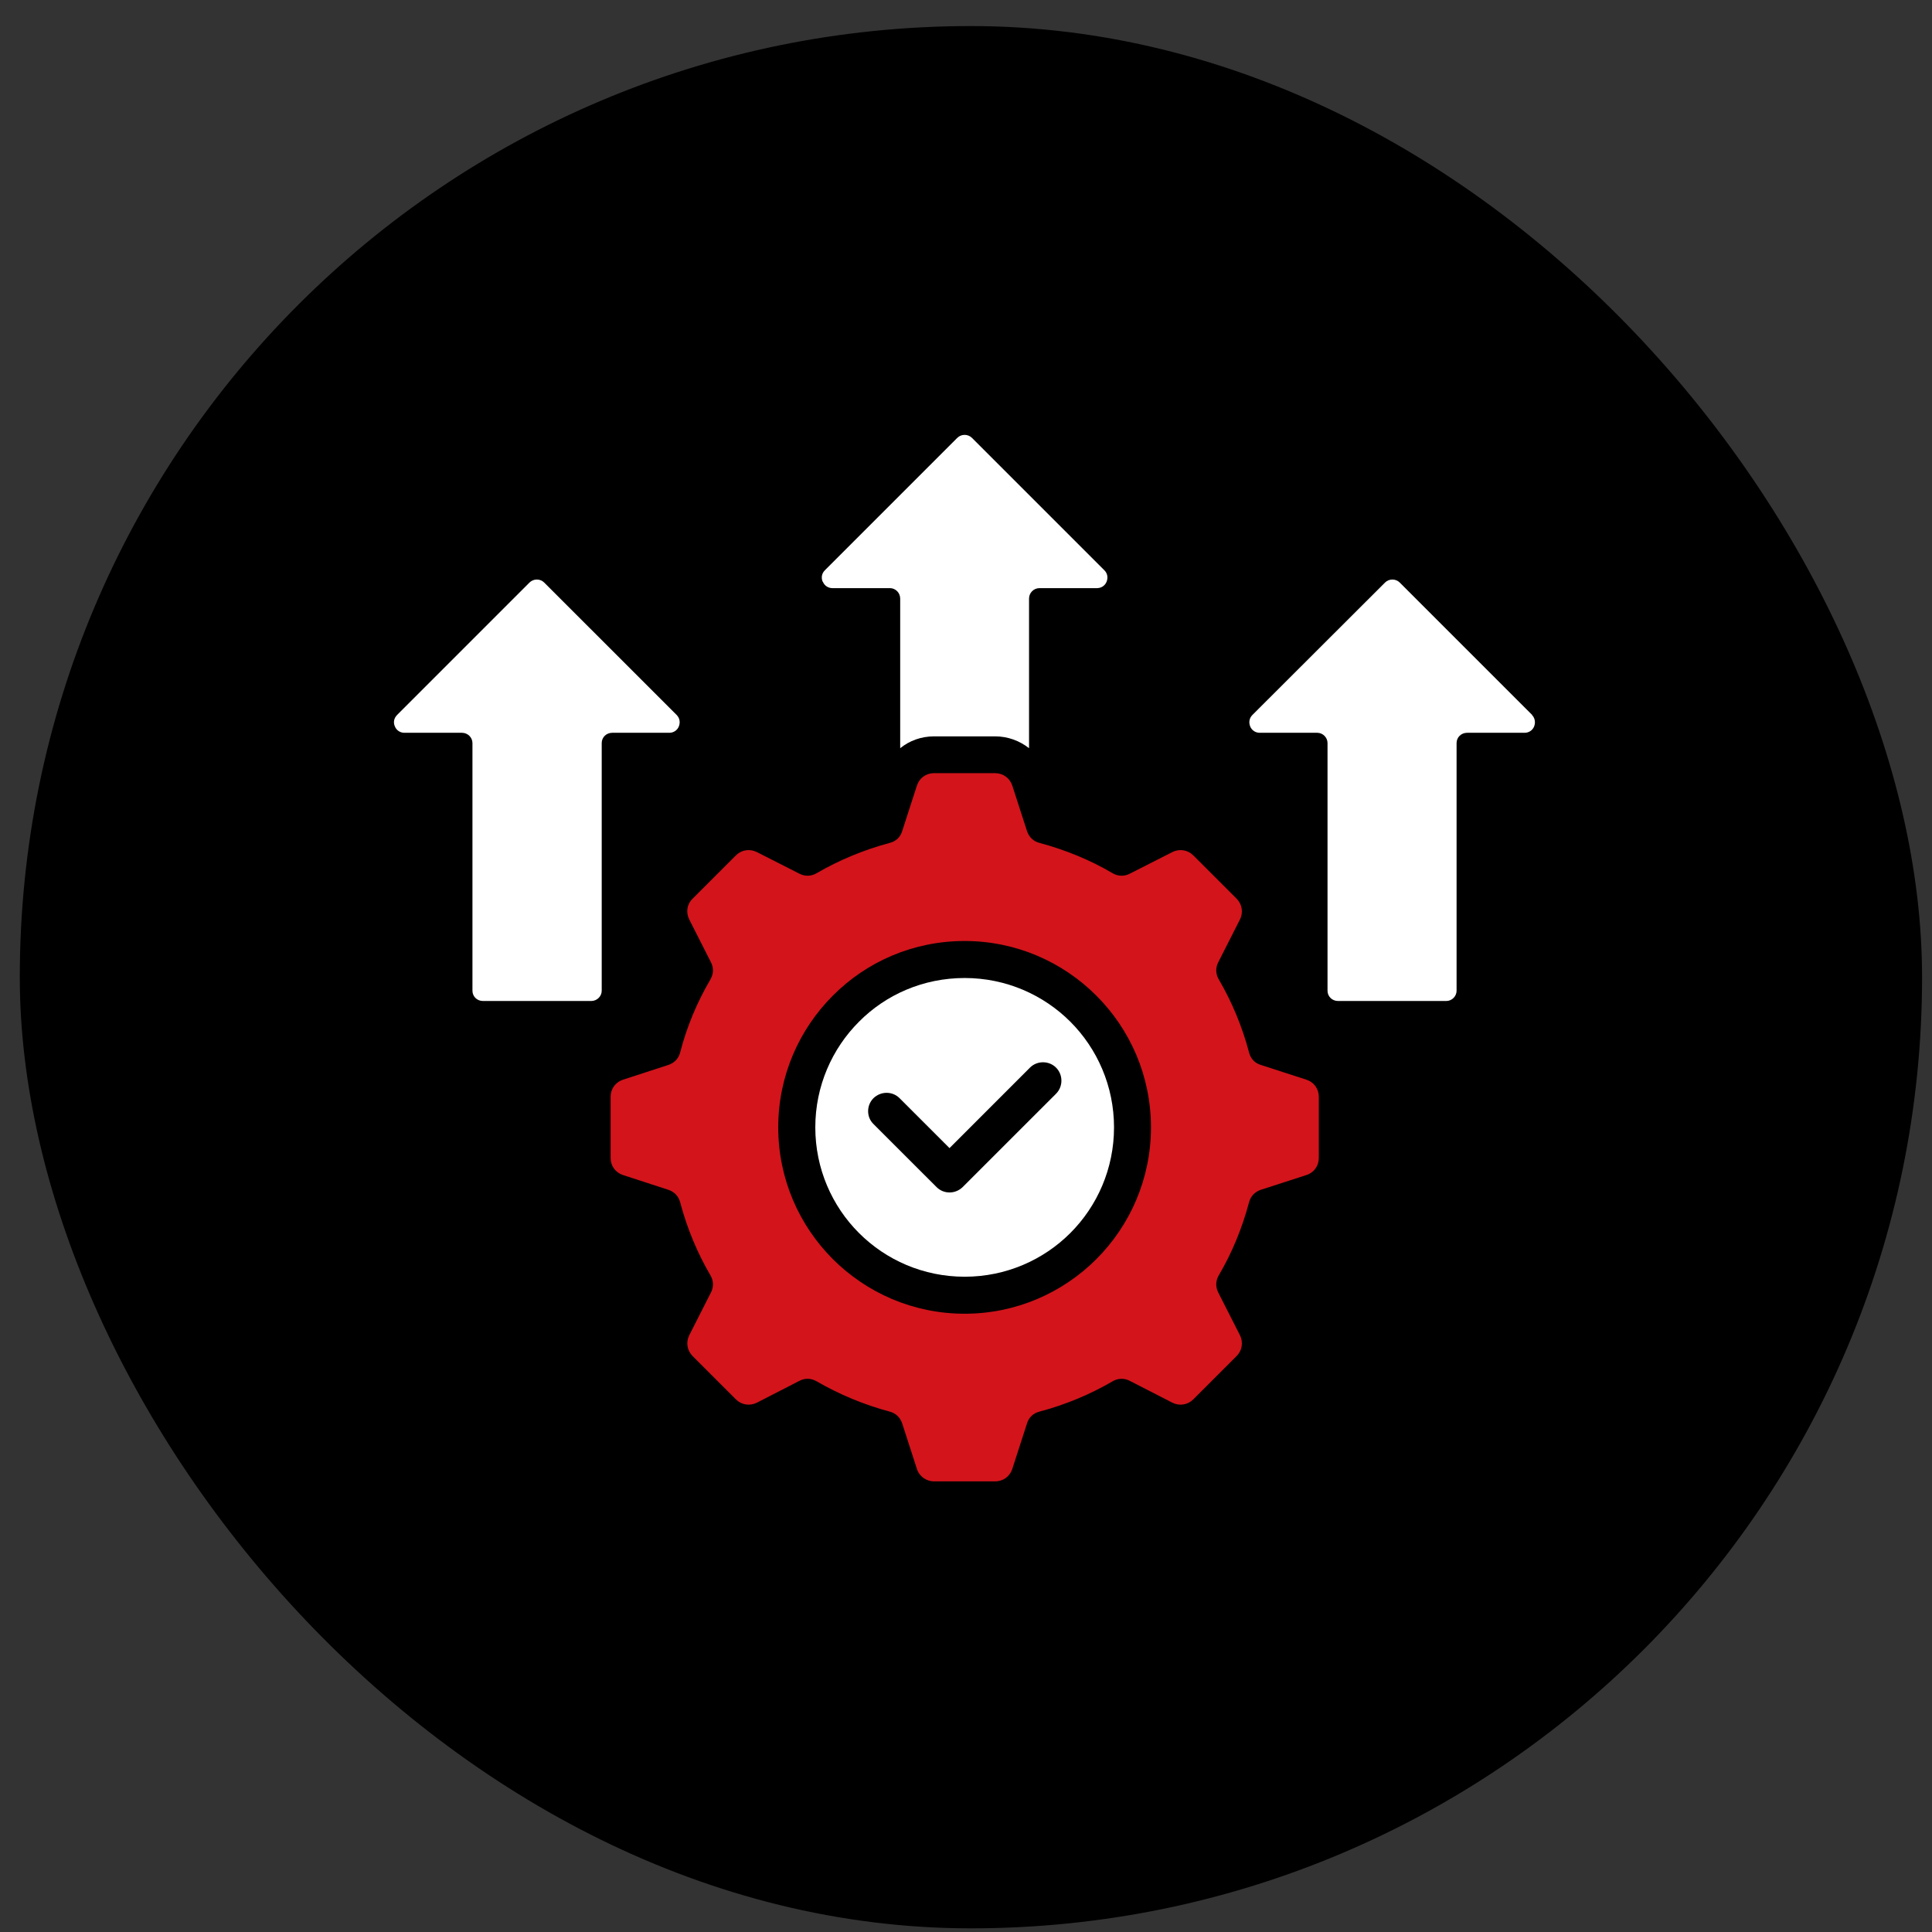 <?xml version="1.0" encoding="UTF-8"?> <svg xmlns="http://www.w3.org/2000/svg" width="65" height="65" viewBox="0 0 65 65" fill="none"><rect x="0" y="0" width="65" height="65" fill="#333333" stroke="none"/><rect x="0.666" y="0.877" width="64" height="64" rx="32" fill="black"></rect><g clip-path="url(#clip0_970_24209)"><path d="M44.37 36.902V38.957C44.37 39.227 44.206 39.452 43.95 39.534L42.42 40.029C42.218 40.097 42.075 40.247 42.023 40.449C41.791 41.319 41.453 42.144 41.003 42.909C40.898 43.089 40.891 43.299 40.988 43.487L41.715 44.919C41.836 45.159 41.791 45.437 41.603 45.624L40.148 47.079C39.961 47.267 39.683 47.312 39.443 47.192L38.011 46.457C37.823 46.359 37.613 46.367 37.433 46.472C36.675 46.914 35.85 47.259 34.973 47.492C34.763 47.544 34.613 47.687 34.553 47.889L34.058 49.419C33.975 49.674 33.751 49.839 33.48 49.839H31.425C31.163 49.839 30.93 49.674 30.848 49.419L30.353 47.889C30.285 47.687 30.136 47.544 29.933 47.492C29.063 47.259 28.238 46.914 27.473 46.472C27.293 46.367 27.083 46.359 26.895 46.457L25.463 47.192C25.223 47.312 24.945 47.267 24.758 47.079L23.303 45.624C23.116 45.437 23.07 45.159 23.191 44.919L23.918 43.487C24.015 43.299 24.008 43.089 23.903 42.909C23.46 42.152 23.116 41.327 22.883 40.449C22.831 40.247 22.688 40.097 22.485 40.029L20.963 39.534C20.708 39.452 20.543 39.227 20.543 38.957V36.902C20.543 36.632 20.708 36.407 20.963 36.324L22.485 35.829C22.688 35.762 22.831 35.612 22.883 35.409C23.108 34.539 23.453 33.714 23.903 32.949C24.008 32.762 24.015 32.559 23.918 32.372L23.191 30.939C23.07 30.699 23.108 30.422 23.303 30.234L24.758 28.779C24.945 28.592 25.223 28.547 25.463 28.667L26.895 29.394C27.083 29.492 27.293 29.484 27.473 29.379C28.23 28.937 29.063 28.592 29.933 28.359C30.143 28.307 30.293 28.164 30.353 27.962L30.848 26.432C30.93 26.177 31.155 26.012 31.425 26.012H33.48C33.743 26.012 33.975 26.177 34.058 26.432L34.553 27.962C34.62 28.164 34.77 28.307 34.973 28.359C35.843 28.592 36.668 28.929 37.433 29.379C37.613 29.484 37.823 29.492 38.011 29.394L39.443 28.667C39.683 28.547 39.961 28.592 40.148 28.779L41.603 30.234C41.791 30.422 41.836 30.699 41.715 30.939L40.988 32.372C40.891 32.559 40.898 32.769 41.003 32.949C41.446 33.707 41.791 34.532 42.023 35.409C42.075 35.619 42.218 35.769 42.42 35.829L43.95 36.324C44.206 36.407 44.37 36.632 44.37 36.902ZM38.723 37.929C38.723 36.197 38.018 34.629 36.886 33.497C35.753 32.364 34.185 31.659 32.453 31.659C30.721 31.659 29.153 32.357 28.02 33.497C26.888 34.629 26.183 36.197 26.183 37.929C26.183 39.662 26.888 41.229 28.02 42.362C29.153 43.494 30.721 44.199 32.453 44.199C34.185 44.199 35.753 43.494 36.886 42.362C38.018 41.229 38.723 39.662 38.723 37.929Z" fill="#D3141B"></path><path d="M27.676 19.569C27.623 19.434 27.646 19.292 27.751 19.187L32.206 14.732C32.341 14.597 32.566 14.597 32.701 14.732L37.156 19.187C37.261 19.292 37.283 19.434 37.231 19.569C37.178 19.704 37.051 19.787 36.908 19.787H34.973C34.778 19.787 34.621 19.944 34.621 20.139V25.172C34.306 24.924 33.908 24.774 33.481 24.774H31.426C30.998 24.774 30.601 24.917 30.286 25.172V20.139C30.286 19.944 30.128 19.787 29.941 19.787H28.006C27.863 19.787 27.736 19.704 27.683 19.569H27.676Z" fill="white"></path><path d="M51.548 24.054L47.093 19.599C46.958 19.464 46.733 19.464 46.598 19.599L42.136 24.054C42.031 24.159 42.008 24.302 42.06 24.437C42.113 24.572 42.24 24.654 42.383 24.654H44.318C44.505 24.654 44.663 24.812 44.663 24.999V33.332C44.663 33.527 44.821 33.677 45.016 33.677H48.66C48.848 33.677 49.005 33.519 49.005 33.332V24.999C49.005 24.804 49.163 24.654 49.358 24.654H51.293C51.435 24.654 51.563 24.572 51.615 24.437C51.668 24.302 51.638 24.152 51.541 24.054H51.548Z" fill="white"></path><path d="M22.517 24.654C22.66 24.654 22.787 24.572 22.84 24.437C22.892 24.302 22.869 24.159 22.765 24.054L18.309 19.599C18.174 19.464 17.95 19.464 17.814 19.599L13.36 24.054C13.255 24.159 13.225 24.302 13.284 24.437C13.337 24.572 13.464 24.654 13.607 24.654H15.542C15.737 24.654 15.895 24.812 15.895 24.999V33.332C15.895 33.527 16.052 33.677 16.247 33.677H19.892C20.087 33.677 20.244 33.519 20.244 33.332V24.999C20.244 24.804 20.402 24.654 20.597 24.654H22.532H22.517Z" fill="white"></path><path d="M36.01 34.374C35.102 33.467 33.842 32.904 32.455 32.904C31.067 32.904 29.807 33.459 28.9 34.374C27.992 35.282 27.43 36.542 27.43 37.929C27.43 39.317 27.992 40.577 28.9 41.484C29.807 42.392 31.067 42.954 32.455 42.954C33.842 42.954 35.102 42.392 36.01 41.484C36.917 40.577 37.48 39.317 37.48 37.929C37.48 36.542 36.917 35.282 36.01 34.374ZM35.53 36.797L32.387 39.939C32.14 40.179 31.75 40.179 31.51 39.939L29.387 37.817C29.147 37.584 29.147 37.187 29.387 36.947C29.635 36.707 30.025 36.707 30.265 36.947L31.945 38.627L34.652 35.919C34.892 35.679 35.29 35.679 35.53 35.919C35.77 36.159 35.77 36.557 35.53 36.797Z" fill="white"></path></g><defs><clipPath id="clip0_970_24209"><rect width="38.4" height="38.4" fill="white" transform="translate(13.254 13.037)"></rect></clipPath></defs></svg> 